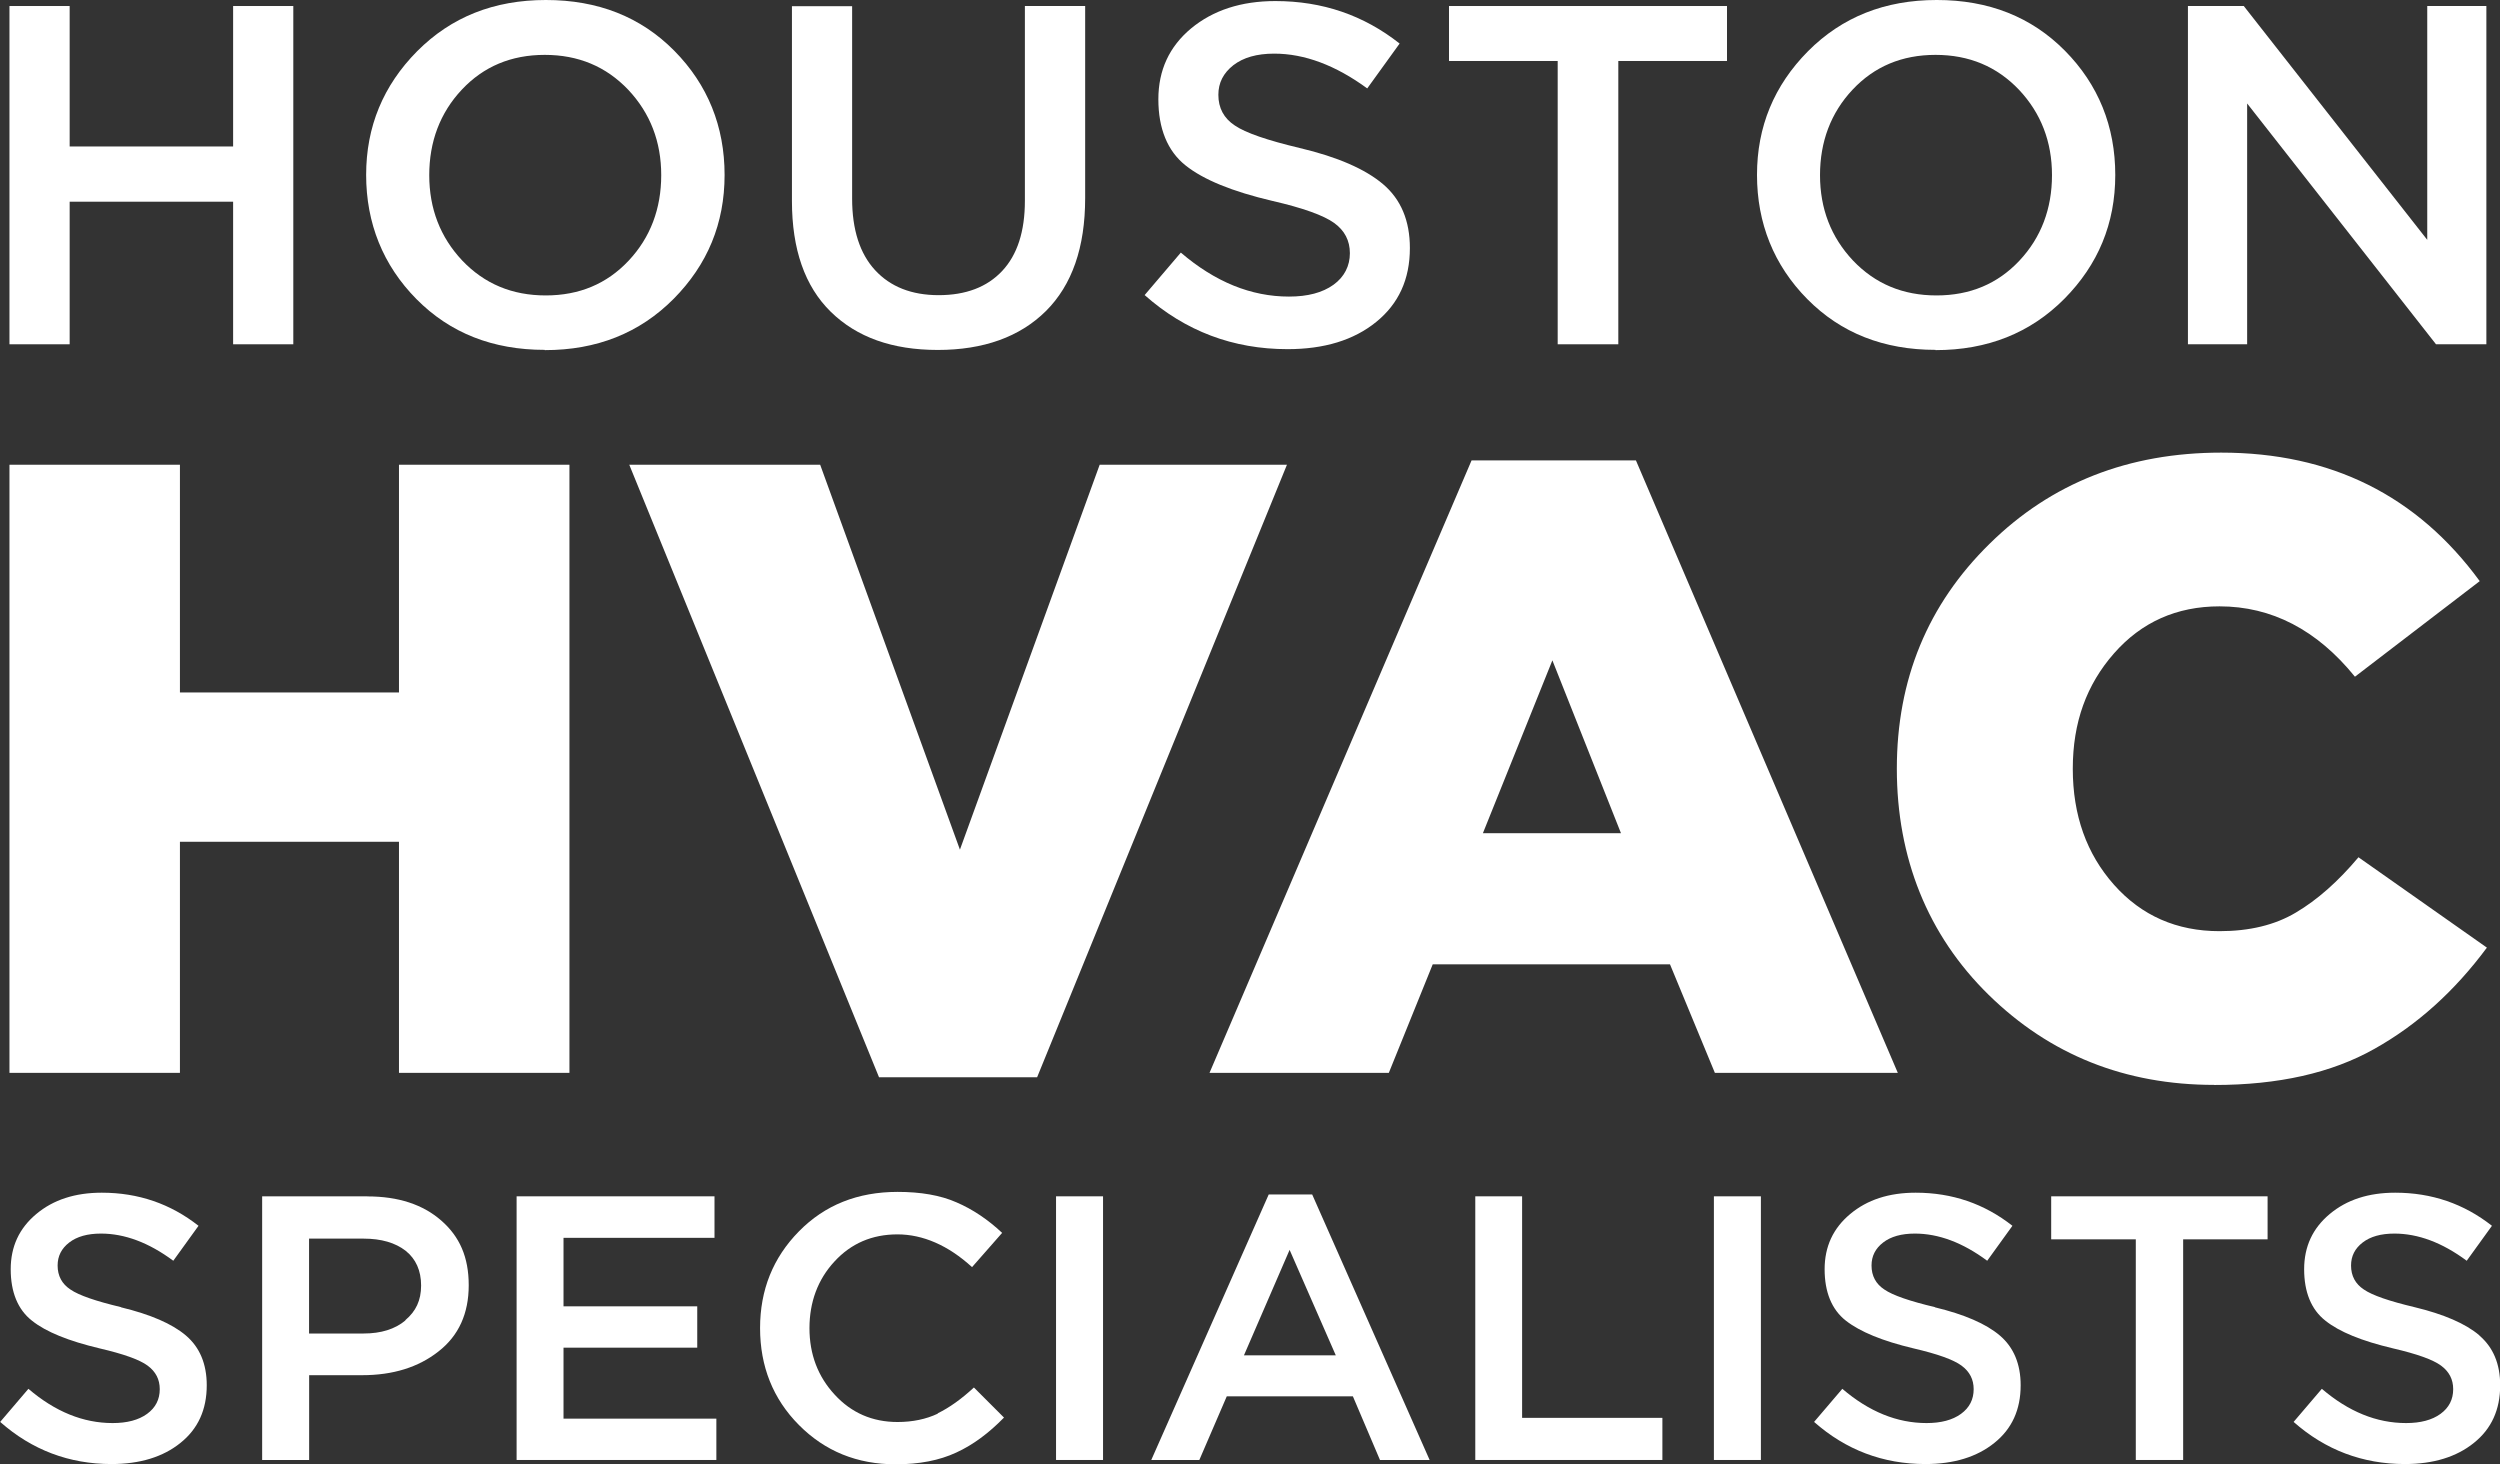 <?xml version="1.0" encoding="UTF-8"?> <svg xmlns="http://www.w3.org/2000/svg" id="Layer_1" data-name="Layer 1" viewBox="0 0 282.47 165.47"><rect x="0" y="0" width="282.47" height="165.47" fill="#333333" stroke="none"/><defs><style> .cls-1 { fill: #fff; } </style></defs><g><polygon class="cls-1" points="45.08 78.24 20.33 78.24 20.33 52.51 1.07 52.51 1.07 121.22 20.33 121.22 20.33 95.11 45.08 95.11 45.08 121.22 64.34 121.22 64.34 52.51 45.08 52.51 45.08 78.24"></polygon><polygon class="cls-1" points="108.46 96 92.67 52.51 71.1 52.51 99.32 121.72 117.18 121.72 145.41 52.51 124.25 52.51 108.46 96"></polygon><path class="cls-1" d="M166.27,52.02l-29.61,69.2h20.26l4.96-12.26h26.81l5.07,12.26h20.67l-29.59-69.2h-18.57ZM167.55,94.14l7.85-19.53,7.75,19.53h-15.6Z"></path><path class="cls-1" d="M250.2,122.59c7.21,0,13.24-1.35,18.08-4.08,4.84-2.71,9.07-6.53,12.71-11.44l-14.51-10.21c-2.31,2.75-4.66,4.82-7.06,6.24-2.37,1.42-5.26,2.11-8.64,2.11-4.84,0-8.82-1.75-11.92-5.24-3.1-3.49-4.66-7.86-4.66-13.11s1.56-9.51,4.66-13.04c3.1-3.53,7.08-5.31,11.92-5.31,5.88,0,11,2.64,15.3,7.95l14.1-10.8c-7.08-9.68-16.82-14.52-29.21-14.52-10.46,0-19.19,3.42-26.17,10.3-7,6.87-10.48,15.35-10.48,25.41s3.47,18.79,10.38,25.56c6.91,6.77,15.4,10.17,25.48,10.17l.02.02Z"></path></g><path class="cls-1" d="M13.67,147.69c-2.85-.68-4.75-1.33-5.71-1.99-.96-.63-1.45-1.54-1.45-2.71,0-1.06.43-1.92,1.31-2.6.88-.68,2.08-1.01,3.59-1.01,2.67,0,5.39,1.01,8.17,3.07l2.85-3.95c-3.17-2.49-6.8-3.74-10.93-3.74-3.02,0-5.48.8-7.4,2.41-1.93,1.61-2.89,3.68-2.89,6.24s.79,4.55,2.4,5.81c1.58,1.27,4.15,2.3,7.64,3.13,2.7.63,4.51,1.27,5.43,1.95.92.68,1.37,1.56,1.37,2.66,0,1.16-.47,2.09-1.43,2.79s-2.27,1.04-3.89,1.04c-3.34,0-6.5-1.29-9.52-3.87l-3.19,3.74c3.59,3.17,7.79,4.76,12.58,4.76,3.21,0,5.82-.8,7.79-2.39,1.99-1.59,2.97-3.76,2.97-6.51,0-2.41-.79-4.29-2.35-5.62s-4.02-2.39-7.34-3.19h.02Z"></path><path class="cls-1" d="M41.49,135.17h-11.87v29.79h5.31v-9.58h5.99c3.47,0,6.35-.89,8.62-2.68,2.29-1.78,3.42-4.29,3.42-7.48s-1.03-5.5-3.1-7.31c-2.08-1.82-4.86-2.73-8.34-2.73h-.02ZM45.81,149.19c-1.18.99-2.76,1.48-4.73,1.48h-6.16v-10.72h6.16c2.01,0,3.59.47,4.75,1.37,1.16.93,1.75,2.24,1.75,3.93s-.6,2.92-1.78,3.91v.02Z"></path><polygon class="cls-1" points="63.67 152.27 78.78 152.27 78.78 147.6 63.67 147.6 63.67 139.86 80.73 139.86 80.73 135.17 58.37 135.17 58.37 164.96 80.94 164.96 80.94 160.29 63.67 160.29 63.67 152.27"></polygon><path class="cls-1" d="M105.97,159.72c-1.33.63-2.85.95-4.56.95-2.85,0-5.22-1.04-7.1-3.09-1.9-2.05-2.85-4.57-2.85-7.51s.94-5.5,2.82-7.53c1.88-2.05,4.26-3.07,7.12-3.07s5.73,1.23,8.43,3.7l3.4-3.87c-1.6-1.5-3.32-2.66-5.16-3.45-1.82-.8-4.04-1.18-6.65-1.18-4.51,0-8.22,1.48-11.15,4.46-2.93,2.98-4.39,6.62-4.39,10.93s1.45,7.99,4.39,10.95,6.57,4.44,10.93,4.44c2.67,0,4.94-.44,6.85-1.33,1.9-.87,3.68-2.2,5.39-3.95l-3.4-3.4c-1.41,1.31-2.78,2.28-4.09,2.92v.02Z"></path><rect class="cls-1" x="119.32" y="135.17" width="5.31" height="29.79"></rect><path class="cls-1" d="M143.35,134.96l-13.27,30h5.43l3.1-7.19h14.25l3.06,7.19h5.61l-13.27-30h-4.92ZM140.55,153.14l5.16-11.92,5.22,11.92h-10.38Z"></path><polygon class="cls-1" points="171.98 135.17 166.69 135.17 166.69 164.96 187.83 164.96 187.83 160.2 171.98 160.2 171.98 135.17"></polygon><rect class="cls-1" x="193.65" y="135.17" width="5.31" height="29.79"></rect><path class="cls-1" d="M218.62,147.69c-2.85-.68-4.75-1.33-5.71-1.99-.96-.63-1.45-1.54-1.45-2.71,0-1.06.43-1.92,1.31-2.6.88-.68,2.08-1.01,3.59-1.01,2.67,0,5.39,1.01,8.17,3.07l2.85-3.95c-3.17-2.49-6.8-3.74-10.93-3.74-3.02,0-5.48.8-7.4,2.41-1.93,1.61-2.89,3.68-2.89,6.24s.79,4.55,2.4,5.81,4.15,2.3,7.64,3.13c2.7.63,4.51,1.27,5.43,1.95.92.68,1.37,1.56,1.37,2.66,0,1.16-.47,2.09-1.43,2.79s-2.27,1.04-3.89,1.04c-3.34,0-6.5-1.29-9.52-3.87l-3.19,3.74c3.59,3.17,7.79,4.76,12.58,4.76,3.21,0,5.82-.8,7.79-2.39,1.99-1.59,2.97-3.76,2.97-6.51,0-2.41-.79-4.29-2.35-5.62-1.56-1.33-4.02-2.39-7.34-3.19h.02Z"></path><polygon class="cls-1" points="231.76 140.03 241.32 140.03 241.32 164.96 246.67 164.96 246.67 140.03 256.21 140.03 256.21 135.17 231.76 135.17 231.76 140.03"></polygon><path class="cls-1" d="M280.14,150.88c-1.56-1.33-4.02-2.39-7.34-3.19-2.85-.68-4.75-1.33-5.71-1.99-.96-.63-1.45-1.54-1.45-2.71,0-1.06.43-1.92,1.31-2.6.88-.68,2.08-1.01,3.59-1.01,2.67,0,5.39,1.01,8.17,3.07l2.85-3.95c-3.17-2.49-6.8-3.74-10.93-3.74-3.02,0-5.48.8-7.4,2.41-1.93,1.61-2.89,3.68-2.89,6.24s.79,4.55,2.4,5.81c1.58,1.27,4.13,2.3,7.64,3.13,2.7.63,4.51,1.27,5.43,1.95.92.68,1.37,1.56,1.37,2.66,0,1.16-.47,2.09-1.43,2.79s-2.27,1.04-3.89,1.04c-3.34,0-6.5-1.29-9.52-3.87l-3.19,3.74c3.59,3.17,7.79,4.76,12.58,4.76,3.21,0,5.82-.8,7.79-2.39,1.99-1.59,2.97-3.76,2.97-6.51,0-2.41-.79-4.29-2.35-5.62h.02Z"></path><polygon class="cls-1" points="7.87 22.79 26.34 22.79 26.34 38.9 33.14 38.9 33.14 .68 26.34 .68 26.34 16.55 7.87 16.55 7.87 .68 1.07 .68 1.07 38.9 7.87 38.9 7.87 22.79"></polygon><path class="cls-1" d="M61.56,39.56c5.86,0,10.7-1.92,14.55-5.79,3.83-3.87,5.76-8.52,5.76-14s-1.9-10.21-5.69-14.04S67.55,0,61.68,0s-10.7,1.92-14.55,5.79c-3.83,3.87-5.76,8.52-5.76,13.97s1.9,10.21,5.69,14.04,8.62,5.73,14.48,5.73v.02ZM52.18,10.13c2.46-2.62,5.58-3.93,9.37-3.93s6.93,1.31,9.44,3.95c2.48,2.64,3.72,5.86,3.72,9.64s-1.22,7.04-3.68,9.66-5.58,3.93-9.37,3.93-6.93-1.31-9.44-3.95c-2.48-2.64-3.72-5.86-3.72-9.64s1.22-7.04,3.68-9.66Z"></path><path class="cls-1" d="M122.6.68h-6.8v22.01c0,3.47-.86,6.11-2.57,7.93s-4.11,2.73-7.17,2.73-5.46-.95-7.19-2.83-2.59-4.59-2.59-8.08V.7h-6.8v22.01c0,5.45,1.45,9.64,4.39,12.52s6.95,4.31,12.09,4.31,9.26-1.46,12.22-4.4c2.95-2.94,4.43-7.19,4.43-12.75V.68Z"></path><path class="cls-1" d="M145.64,33.51c-4.28,0-8.34-1.65-12.22-4.97l-4.09,4.8c4.6,4.08,9.99,6.11,16.15,6.11,4.13,0,7.47-1.01,10.01-3.07s3.81-4.82,3.81-8.35c0-3.09-1.01-5.5-3.02-7.21s-5.16-3.09-9.44-4.1c-3.66-.87-6.1-1.71-7.32-2.54-1.24-.82-1.86-1.97-1.86-3.47,0-1.35.56-2.45,1.69-3.34,1.13-.87,2.65-1.31,4.62-1.31,3.42,0,6.93,1.31,10.51,3.93l3.66-5.07c-4.07-3.21-8.73-4.8-14.04-4.8-3.87,0-7.04,1.04-9.52,3.09-2.46,2.05-3.7,4.71-3.7,8.01s1.03,5.84,3.06,7.46c2.03,1.63,5.31,2.96,9.82,4.02,3.47.8,5.78,1.63,6.98,2.49,1.18.85,1.78,1.99,1.78,3.42s-.62,2.68-1.86,3.57-2.91,1.33-5.01,1.33l-.02-.02Z"></path><polygon class="cls-1" points="176 38.9 182.85 38.9 182.85 6.89 195.13 6.89 195.13 .68 163.72 .68 163.72 6.89 176 6.89 176 38.9"></polygon><path class="cls-1" d="M218.69,39.56c5.86,0,10.7-1.92,14.55-5.79,3.83-3.87,5.76-8.52,5.76-14s-1.9-10.21-5.69-14.04c-3.79-3.83-8.62-5.73-14.48-5.73s-10.7,1.92-14.55,5.79c-3.83,3.87-5.76,8.52-5.76,13.97s1.9,10.21,5.69,14.04c3.79,3.83,8.62,5.73,14.48,5.73v.02ZM209.32,10.13c2.46-2.62,5.58-3.93,9.37-3.93s6.93,1.31,9.44,3.95c2.48,2.64,3.72,5.86,3.72,9.64s-1.22,7.04-3.68,9.66-5.58,3.93-9.37,3.93-6.93-1.31-9.44-3.95c-2.48-2.64-3.72-5.86-3.72-9.64s1.22-7.04,3.68-9.66Z"></path><polygon class="cls-1" points="253.9 11.69 275.24 38.9 280.93 38.9 280.93 .68 274.25 .68 274.25 27.1 253.52 .68 247.21 .68 247.21 38.9 253.9 38.9 253.9 11.69"></polygon></svg> 